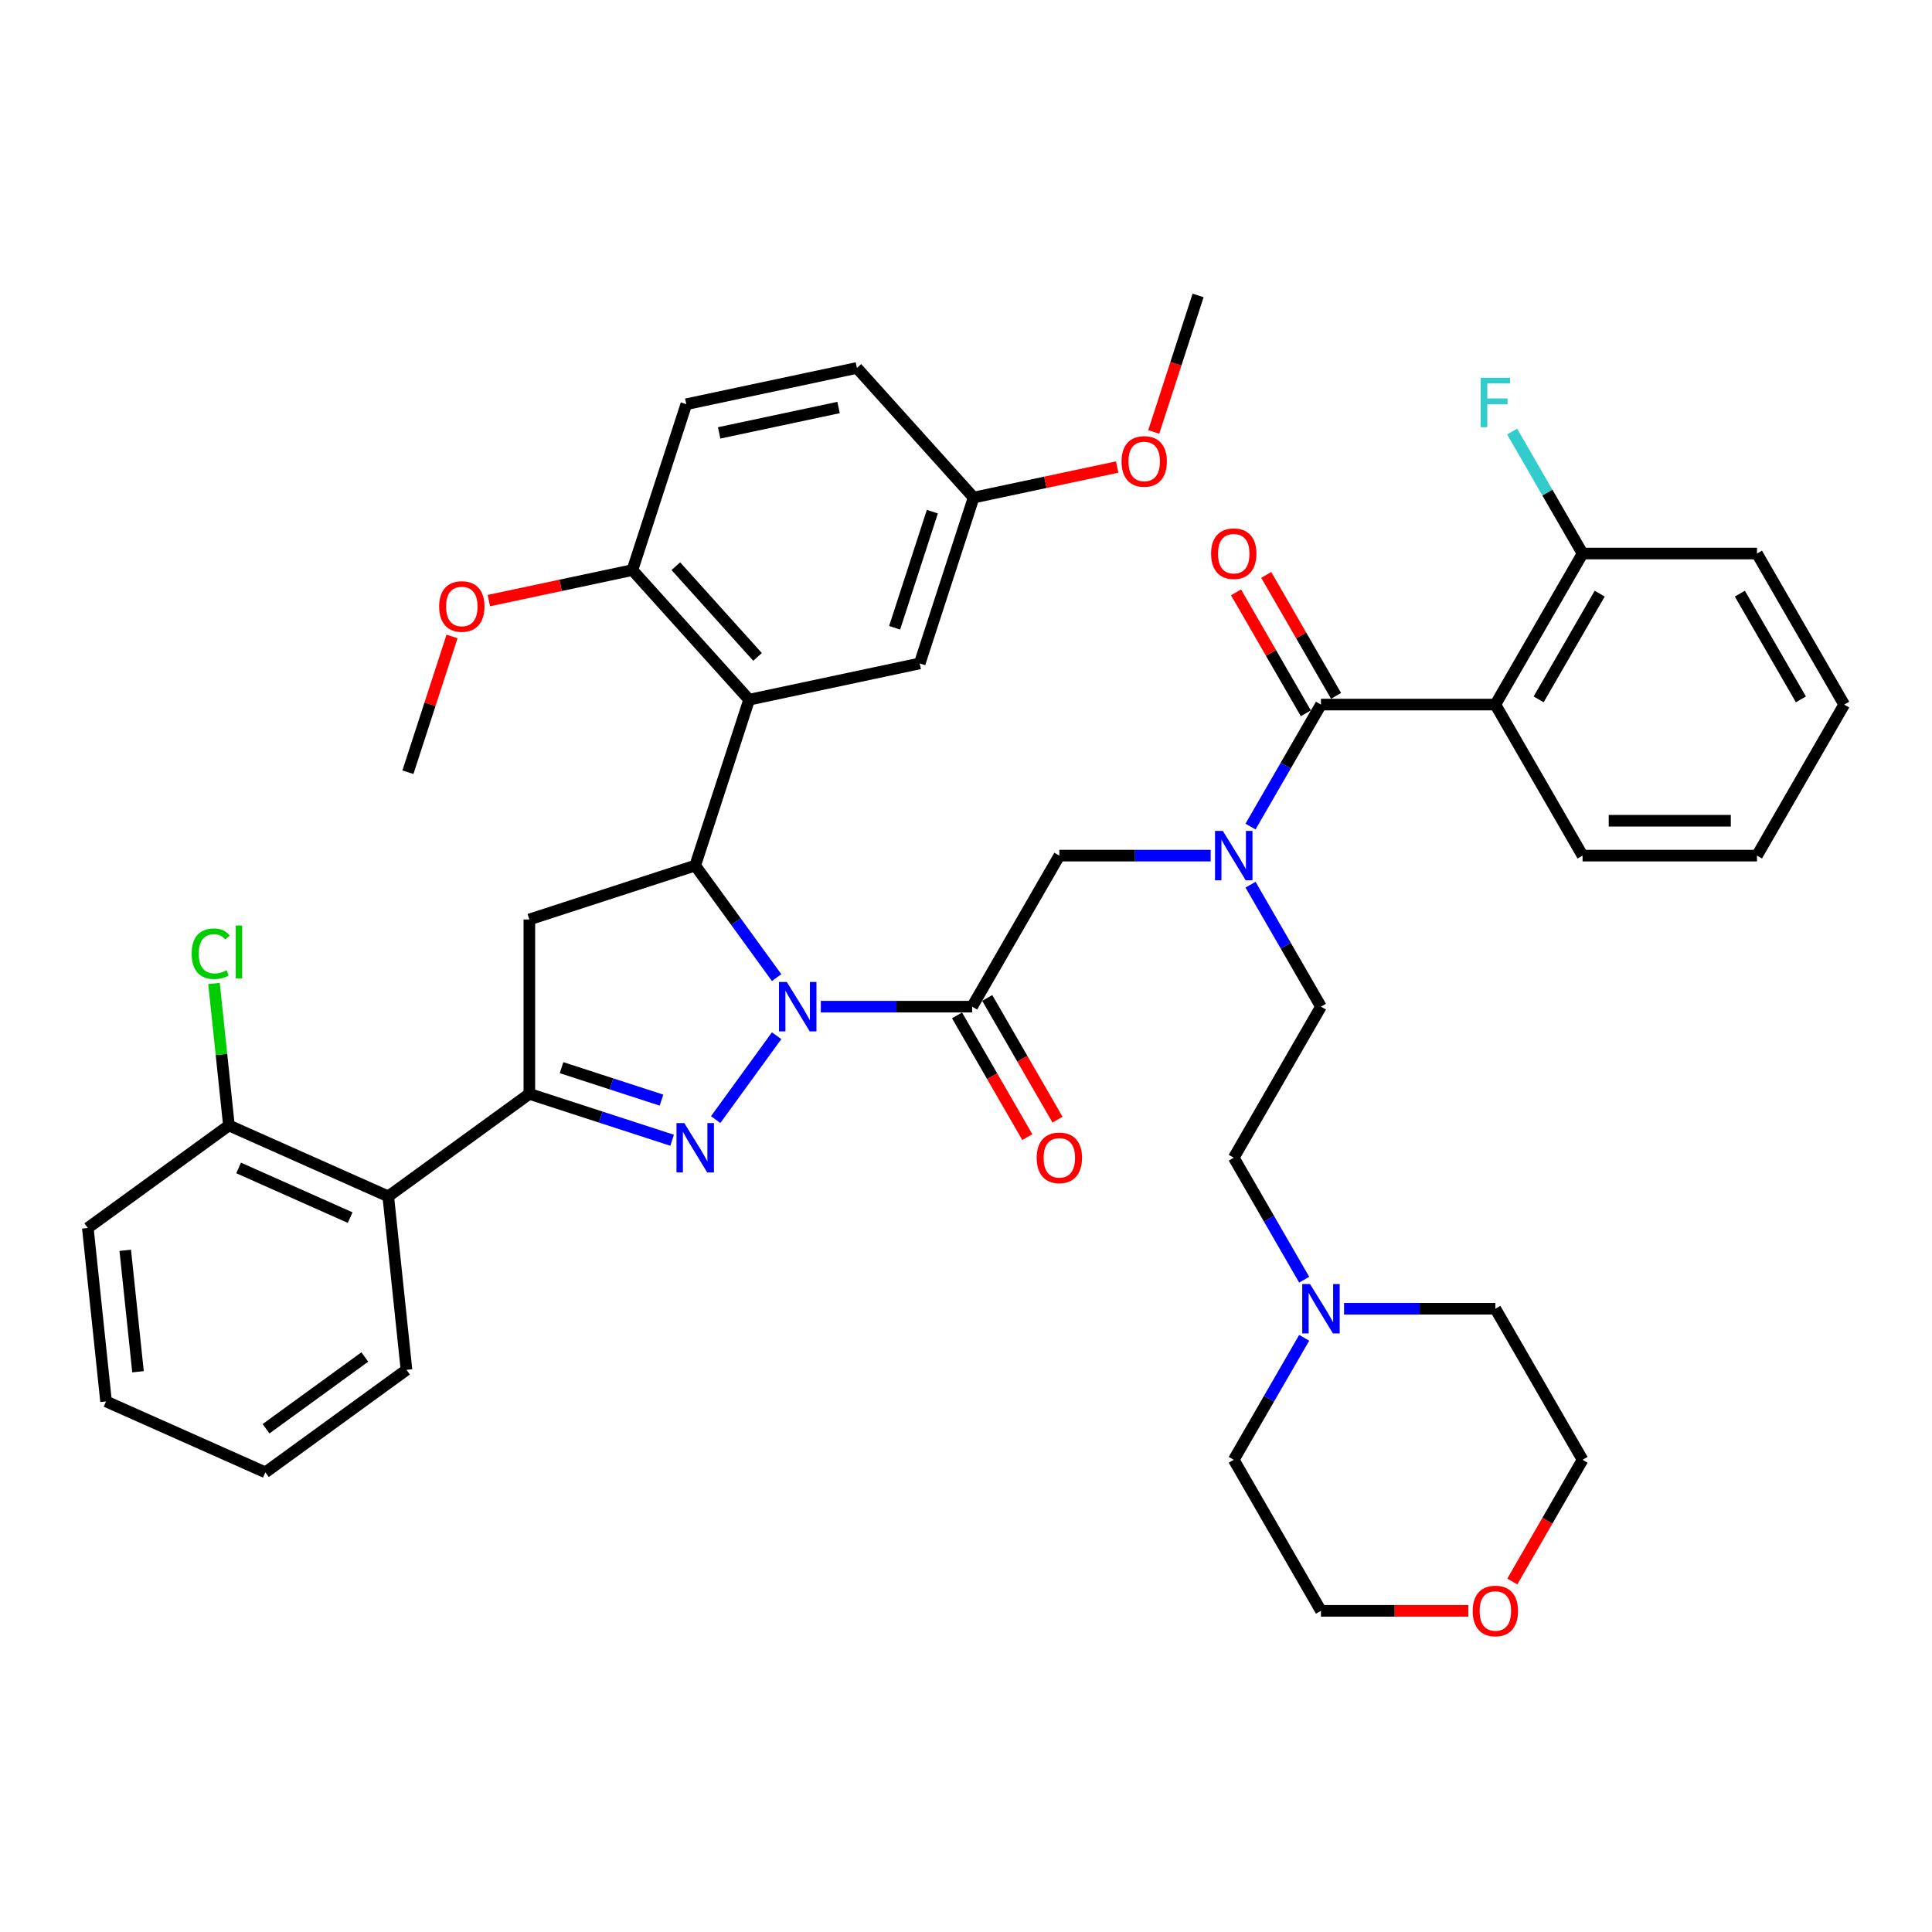 <?xml version='1.0' encoding='iso-8859-1'?>
<svg version='1.1' baseProfile='full'
              xmlns='http://www.w3.org/2000/svg'
                      xmlns:rdkit='http://www.rdkit.org/xml'
                      xmlns:xlink='http://www.w3.org/1999/xlink'
                  xml:space='preserve'
width='1000px' height='1000px' viewBox='0 0 1000 1000'>
<!-- END OF HEADER -->
<rect style='opacity:1.0;fill:#FFFFFF;stroke:none' width='1000' height='1000' x='0' y='0'> </rect>
<path class='bond-0' d='M 647.272,457.908 L 665.499,489.478' style='fill:none;fill-rule:evenodd;stroke:#0000FF;stroke-width:6px;stroke-linecap:butt;stroke-linejoin:miter;stroke-opacity:1' />
<path class='bond-0' d='M 665.499,489.478 L 683.725,521.048' style='fill:none;fill-rule:evenodd;stroke:#000000;stroke-width:6px;stroke-linecap:butt;stroke-linejoin:miter;stroke-opacity:1' />
<path class='bond-1' d='M 626.636,442.869 L 587.476,442.869' style='fill:none;fill-rule:evenodd;stroke:#0000FF;stroke-width:6px;stroke-linecap:butt;stroke-linejoin:miter;stroke-opacity:1' />
<path class='bond-1' d='M 587.476,442.869 L 548.315,442.869' style='fill:none;fill-rule:evenodd;stroke:#000000;stroke-width:6px;stroke-linecap:butt;stroke-linejoin:miter;stroke-opacity:1' />
<path class='bond-2' d='M 647.272,427.829 L 665.499,396.259' style='fill:none;fill-rule:evenodd;stroke:#0000FF;stroke-width:6px;stroke-linecap:butt;stroke-linejoin:miter;stroke-opacity:1' />
<path class='bond-2' d='M 665.499,396.259 L 683.725,364.69' style='fill:none;fill-rule:evenodd;stroke:#000000;stroke-width:6px;stroke-linecap:butt;stroke-linejoin:miter;stroke-opacity:1' />
<path class='bond-3' d='M 773.999,364.69 L 819.135,286.511' style='fill:none;fill-rule:evenodd;stroke:#000000;stroke-width:6px;stroke-linecap:butt;stroke-linejoin:miter;stroke-opacity:1' />
<path class='bond-3' d='M 796.405,361.99 L 828.001,307.265' style='fill:none;fill-rule:evenodd;stroke:#000000;stroke-width:6px;stroke-linecap:butt;stroke-linejoin:miter;stroke-opacity:1' />
<path class='bond-4' d='M 773.999,364.69 L 819.135,442.869' style='fill:none;fill-rule:evenodd;stroke:#000000;stroke-width:6px;stroke-linecap:butt;stroke-linejoin:miter;stroke-opacity:1' />
<path class='bond-5' d='M 773.999,364.69 L 683.725,364.69' style='fill:none;fill-rule:evenodd;stroke:#000000;stroke-width:6px;stroke-linecap:butt;stroke-linejoin:miter;stroke-opacity:1' />
<path class='bond-6' d='M 495.361,525.561 L 513.546,557.059' style='fill:none;fill-rule:evenodd;stroke:#000000;stroke-width:6px;stroke-linecap:butt;stroke-linejoin:miter;stroke-opacity:1' />
<path class='bond-6' d='M 513.546,557.059 L 531.731,588.556' style='fill:none;fill-rule:evenodd;stroke:#FF0000;stroke-width:6px;stroke-linecap:butt;stroke-linejoin:miter;stroke-opacity:1' />
<path class='bond-6' d='M 510.996,516.534 L 529.182,548.031' style='fill:none;fill-rule:evenodd;stroke:#000000;stroke-width:6px;stroke-linecap:butt;stroke-linejoin:miter;stroke-opacity:1' />
<path class='bond-6' d='M 529.182,548.031 L 547.367,579.529' style='fill:none;fill-rule:evenodd;stroke:#FF0000;stroke-width:6px;stroke-linecap:butt;stroke-linejoin:miter;stroke-opacity:1' />
<path class='bond-7' d='M 503.179,521.048 L 548.315,442.869' style='fill:none;fill-rule:evenodd;stroke:#000000;stroke-width:6px;stroke-linecap:butt;stroke-linejoin:miter;stroke-opacity:1' />
<path class='bond-8' d='M 503.179,521.048 L 464.018,521.048' style='fill:none;fill-rule:evenodd;stroke:#000000;stroke-width:6px;stroke-linecap:butt;stroke-linejoin:miter;stroke-opacity:1' />
<path class='bond-8' d='M 464.018,521.048 L 424.857,521.048' style='fill:none;fill-rule:evenodd;stroke:#0000FF;stroke-width:6px;stroke-linecap:butt;stroke-linejoin:miter;stroke-opacity:1' />
<path class='bond-9' d='M 691.543,360.176 L 673.473,328.877' style='fill:none;fill-rule:evenodd;stroke:#000000;stroke-width:6px;stroke-linecap:butt;stroke-linejoin:miter;stroke-opacity:1' />
<path class='bond-9' d='M 673.473,328.877 L 655.402,297.578' style='fill:none;fill-rule:evenodd;stroke:#FF0000;stroke-width:6px;stroke-linecap:butt;stroke-linejoin:miter;stroke-opacity:1' />
<path class='bond-9' d='M 675.907,369.203 L 657.837,337.904' style='fill:none;fill-rule:evenodd;stroke:#000000;stroke-width:6px;stroke-linecap:butt;stroke-linejoin:miter;stroke-opacity:1' />
<path class='bond-9' d='M 657.837,337.904 L 639.767,306.605' style='fill:none;fill-rule:evenodd;stroke:#FF0000;stroke-width:6px;stroke-linecap:butt;stroke-linejoin:miter;stroke-opacity:1' />
<path class='bond-10' d='M 819.135,286.511 L 800.909,254.941' style='fill:none;fill-rule:evenodd;stroke:#000000;stroke-width:6px;stroke-linecap:butt;stroke-linejoin:miter;stroke-opacity:1' />
<path class='bond-10' d='M 800.909,254.941 L 782.682,223.371' style='fill:none;fill-rule:evenodd;stroke:#33CCCC;stroke-width:6px;stroke-linecap:butt;stroke-linejoin:miter;stroke-opacity:1' />
<path class='bond-11' d='M 819.135,286.511 L 909.409,286.511' style='fill:none;fill-rule:evenodd;stroke:#000000;stroke-width:6px;stroke-linecap:butt;stroke-linejoin:miter;stroke-opacity:1' />
<path class='bond-12' d='M 675.042,662.366 L 656.815,630.796' style='fill:none;fill-rule:evenodd;stroke:#0000FF;stroke-width:6px;stroke-linecap:butt;stroke-linejoin:miter;stroke-opacity:1' />
<path class='bond-12' d='M 656.815,630.796 L 638.589,599.227' style='fill:none;fill-rule:evenodd;stroke:#000000;stroke-width:6px;stroke-linecap:butt;stroke-linejoin:miter;stroke-opacity:1' />
<path class='bond-13' d='M 695.678,677.406 L 734.838,677.406' style='fill:none;fill-rule:evenodd;stroke:#0000FF;stroke-width:6px;stroke-linecap:butt;stroke-linejoin:miter;stroke-opacity:1' />
<path class='bond-13' d='M 734.838,677.406 L 773.999,677.406' style='fill:none;fill-rule:evenodd;stroke:#000000;stroke-width:6px;stroke-linecap:butt;stroke-linejoin:miter;stroke-opacity:1' />
<path class='bond-14' d='M 675.042,692.445 L 656.815,724.015' style='fill:none;fill-rule:evenodd;stroke:#0000FF;stroke-width:6px;stroke-linecap:butt;stroke-linejoin:miter;stroke-opacity:1' />
<path class='bond-14' d='M 656.815,724.015 L 638.589,755.585' style='fill:none;fill-rule:evenodd;stroke:#000000;stroke-width:6px;stroke-linecap:butt;stroke-linejoin:miter;stroke-opacity:1' />
<path class='bond-15' d='M 760.006,833.764 L 721.866,833.764' style='fill:none;fill-rule:evenodd;stroke:#FF0000;stroke-width:6px;stroke-linecap:butt;stroke-linejoin:miter;stroke-opacity:1' />
<path class='bond-15' d='M 721.866,833.764 L 683.725,833.764' style='fill:none;fill-rule:evenodd;stroke:#000000;stroke-width:6px;stroke-linecap:butt;stroke-linejoin:miter;stroke-opacity:1' />
<path class='bond-16' d='M 782.765,818.58 L 800.95,787.082' style='fill:none;fill-rule:evenodd;stroke:#FF0000;stroke-width:6px;stroke-linecap:butt;stroke-linejoin:miter;stroke-opacity:1' />
<path class='bond-16' d='M 800.95,787.082 L 819.135,755.585' style='fill:none;fill-rule:evenodd;stroke:#000000;stroke-width:6px;stroke-linecap:butt;stroke-linejoin:miter;stroke-opacity:1' />
<path class='bond-17' d='M 401.978,506.008 L 380.911,477.011' style='fill:none;fill-rule:evenodd;stroke:#0000FF;stroke-width:6px;stroke-linecap:butt;stroke-linejoin:miter;stroke-opacity:1' />
<path class='bond-17' d='M 380.911,477.011 L 359.844,448.015' style='fill:none;fill-rule:evenodd;stroke:#000000;stroke-width:6px;stroke-linecap:butt;stroke-linejoin:miter;stroke-opacity:1' />
<path class='bond-18' d='M 401.978,536.087 L 370.433,579.506' style='fill:none;fill-rule:evenodd;stroke:#0000FF;stroke-width:6px;stroke-linecap:butt;stroke-linejoin:miter;stroke-opacity:1' />
<path class='bond-19' d='M 273.989,566.184 L 200.956,619.246' style='fill:none;fill-rule:evenodd;stroke:#000000;stroke-width:6px;stroke-linecap:butt;stroke-linejoin:miter;stroke-opacity:1' />
<path class='bond-20' d='M 273.989,566.184 L 273.989,475.911' style='fill:none;fill-rule:evenodd;stroke:#000000;stroke-width:6px;stroke-linecap:butt;stroke-linejoin:miter;stroke-opacity:1' />
<path class='bond-21' d='M 273.989,566.184 L 310.94,578.191' style='fill:none;fill-rule:evenodd;stroke:#000000;stroke-width:6px;stroke-linecap:butt;stroke-linejoin:miter;stroke-opacity:1' />
<path class='bond-21' d='M 310.94,578.191 L 347.892,590.197' style='fill:none;fill-rule:evenodd;stroke:#0000FF;stroke-width:6px;stroke-linecap:butt;stroke-linejoin:miter;stroke-opacity:1' />
<path class='bond-21' d='M 290.653,552.615 L 316.519,561.02' style='fill:none;fill-rule:evenodd;stroke:#000000;stroke-width:6px;stroke-linecap:butt;stroke-linejoin:miter;stroke-opacity:1' />
<path class='bond-21' d='M 316.519,561.02 L 342.385,569.424' style='fill:none;fill-rule:evenodd;stroke:#0000FF;stroke-width:6px;stroke-linecap:butt;stroke-linejoin:miter;stroke-opacity:1' />
<path class='bond-22' d='M 273.989,475.911 L 359.844,448.015' style='fill:none;fill-rule:evenodd;stroke:#000000;stroke-width:6px;stroke-linecap:butt;stroke-linejoin:miter;stroke-opacity:1' />
<path class='bond-23' d='M 359.844,448.015 L 387.74,362.16' style='fill:none;fill-rule:evenodd;stroke:#000000;stroke-width:6px;stroke-linecap:butt;stroke-linejoin:miter;stroke-opacity:1' />
<path class='bond-24' d='M 200.956,619.246 L 118.487,582.528' style='fill:none;fill-rule:evenodd;stroke:#000000;stroke-width:6px;stroke-linecap:butt;stroke-linejoin:miter;stroke-opacity:1' />
<path class='bond-24' d='M 181.242,630.232 L 123.514,604.53' style='fill:none;fill-rule:evenodd;stroke:#000000;stroke-width:6px;stroke-linecap:butt;stroke-linejoin:miter;stroke-opacity:1' />
<path class='bond-25' d='M 200.956,619.246 L 210.392,709.025' style='fill:none;fill-rule:evenodd;stroke:#000000;stroke-width:6px;stroke-linecap:butt;stroke-linejoin:miter;stroke-opacity:1' />
<path class='bond-26' d='M 118.487,582.528 L 114.625,545.781' style='fill:none;fill-rule:evenodd;stroke:#000000;stroke-width:6px;stroke-linecap:butt;stroke-linejoin:miter;stroke-opacity:1' />
<path class='bond-26' d='M 114.625,545.781 L 110.763,509.035' style='fill:none;fill-rule:evenodd;stroke:#00CC00;stroke-width:6px;stroke-linecap:butt;stroke-linejoin:miter;stroke-opacity:1' />
<path class='bond-27' d='M 118.487,582.528 L 45.455,635.59' style='fill:none;fill-rule:evenodd;stroke:#000000;stroke-width:6px;stroke-linecap:butt;stroke-linejoin:miter;stroke-opacity:1' />
<path class='bond-28' d='M 387.74,362.16 L 327.335,295.074' style='fill:none;fill-rule:evenodd;stroke:#000000;stroke-width:6px;stroke-linecap:butt;stroke-linejoin:miter;stroke-opacity:1' />
<path class='bond-28' d='M 392.096,340.016 L 349.813,293.056' style='fill:none;fill-rule:evenodd;stroke:#000000;stroke-width:6px;stroke-linecap:butt;stroke-linejoin:miter;stroke-opacity:1' />
<path class='bond-29' d='M 387.74,362.16 L 476.041,343.391' style='fill:none;fill-rule:evenodd;stroke:#000000;stroke-width:6px;stroke-linecap:butt;stroke-linejoin:miter;stroke-opacity:1' />
<path class='bond-30' d='M 327.335,295.074 L 355.231,209.219' style='fill:none;fill-rule:evenodd;stroke:#000000;stroke-width:6px;stroke-linecap:butt;stroke-linejoin:miter;stroke-opacity:1' />
<path class='bond-31' d='M 327.335,295.074 L 290.181,302.971' style='fill:none;fill-rule:evenodd;stroke:#000000;stroke-width:6px;stroke-linecap:butt;stroke-linejoin:miter;stroke-opacity:1' />
<path class='bond-31' d='M 290.181,302.971 L 253.027,310.868' style='fill:none;fill-rule:evenodd;stroke:#FF0000;stroke-width:6px;stroke-linecap:butt;stroke-linejoin:miter;stroke-opacity:1' />
<path class='bond-32' d='M 476.041,343.391 L 503.937,257.536' style='fill:none;fill-rule:evenodd;stroke:#000000;stroke-width:6px;stroke-linecap:butt;stroke-linejoin:miter;stroke-opacity:1' />
<path class='bond-32' d='M 463.054,324.933 L 482.581,264.835' style='fill:none;fill-rule:evenodd;stroke:#000000;stroke-width:6px;stroke-linecap:butt;stroke-linejoin:miter;stroke-opacity:1' />
<path class='bond-33' d='M 355.231,209.219 L 443.532,190.45' style='fill:none;fill-rule:evenodd;stroke:#000000;stroke-width:6px;stroke-linecap:butt;stroke-linejoin:miter;stroke-opacity:1' />
<path class='bond-33' d='M 372.23,224.063 L 434.041,210.925' style='fill:none;fill-rule:evenodd;stroke:#000000;stroke-width:6px;stroke-linecap:butt;stroke-linejoin:miter;stroke-opacity:1' />
<path class='bond-34' d='M 503.937,257.536 L 443.532,190.45' style='fill:none;fill-rule:evenodd;stroke:#000000;stroke-width:6px;stroke-linecap:butt;stroke-linejoin:miter;stroke-opacity:1' />
<path class='bond-35' d='M 503.937,257.536 L 541.091,249.639' style='fill:none;fill-rule:evenodd;stroke:#000000;stroke-width:6px;stroke-linecap:butt;stroke-linejoin:miter;stroke-opacity:1' />
<path class='bond-35' d='M 541.091,249.639 L 578.245,241.741' style='fill:none;fill-rule:evenodd;stroke:#FF0000;stroke-width:6px;stroke-linecap:butt;stroke-linejoin:miter;stroke-opacity:1' />
<path class='bond-36' d='M 233.972,329.424 L 222.555,364.561' style='fill:none;fill-rule:evenodd;stroke:#FF0000;stroke-width:6px;stroke-linecap:butt;stroke-linejoin:miter;stroke-opacity:1' />
<path class='bond-36' d='M 222.555,364.561 L 211.138,399.698' style='fill:none;fill-rule:evenodd;stroke:#000000;stroke-width:6px;stroke-linecap:butt;stroke-linejoin:miter;stroke-opacity:1' />
<path class='bond-37' d='M 597.171,223.583 L 608.652,188.247' style='fill:none;fill-rule:evenodd;stroke:#FF0000;stroke-width:6px;stroke-linecap:butt;stroke-linejoin:miter;stroke-opacity:1' />
<path class='bond-37' d='M 608.652,188.247 L 620.133,152.912' style='fill:none;fill-rule:evenodd;stroke:#000000;stroke-width:6px;stroke-linecap:butt;stroke-linejoin:miter;stroke-opacity:1' />
<path class='bond-38' d='M 210.392,709.025 L 137.36,762.086' style='fill:none;fill-rule:evenodd;stroke:#000000;stroke-width:6px;stroke-linecap:butt;stroke-linejoin:miter;stroke-opacity:1' />
<path class='bond-38' d='M 188.825,702.377 L 137.702,739.52' style='fill:none;fill-rule:evenodd;stroke:#000000;stroke-width:6px;stroke-linecap:butt;stroke-linejoin:miter;stroke-opacity:1' />
<path class='bond-39' d='M 45.455,635.59 L 54.891,725.368' style='fill:none;fill-rule:evenodd;stroke:#000000;stroke-width:6px;stroke-linecap:butt;stroke-linejoin:miter;stroke-opacity:1' />
<path class='bond-39' d='M 64.826,647.169 L 71.431,710.014' style='fill:none;fill-rule:evenodd;stroke:#000000;stroke-width:6px;stroke-linecap:butt;stroke-linejoin:miter;stroke-opacity:1' />
<path class='bond-40' d='M 137.36,762.086 L 54.891,725.368' style='fill:none;fill-rule:evenodd;stroke:#000000;stroke-width:6px;stroke-linecap:butt;stroke-linejoin:miter;stroke-opacity:1' />
<path class='bond-41' d='M 638.589,599.227 L 683.725,521.048' style='fill:none;fill-rule:evenodd;stroke:#000000;stroke-width:6px;stroke-linecap:butt;stroke-linejoin:miter;stroke-opacity:1' />
<path class='bond-42' d='M 773.999,677.406 L 819.135,755.585' style='fill:none;fill-rule:evenodd;stroke:#000000;stroke-width:6px;stroke-linecap:butt;stroke-linejoin:miter;stroke-opacity:1' />
<path class='bond-43' d='M 638.589,755.585 L 683.725,833.764' style='fill:none;fill-rule:evenodd;stroke:#000000;stroke-width:6px;stroke-linecap:butt;stroke-linejoin:miter;stroke-opacity:1' />
<path class='bond-44' d='M 819.135,442.869 L 909.409,442.869' style='fill:none;fill-rule:evenodd;stroke:#000000;stroke-width:6px;stroke-linecap:butt;stroke-linejoin:miter;stroke-opacity:1' />
<path class='bond-44' d='M 832.676,424.814 L 895.868,424.814' style='fill:none;fill-rule:evenodd;stroke:#000000;stroke-width:6px;stroke-linecap:butt;stroke-linejoin:miter;stroke-opacity:1' />
<path class='bond-45' d='M 909.409,286.511 L 954.545,364.69' style='fill:none;fill-rule:evenodd;stroke:#000000;stroke-width:6px;stroke-linecap:butt;stroke-linejoin:miter;stroke-opacity:1' />
<path class='bond-45' d='M 900.543,307.265 L 932.139,361.99' style='fill:none;fill-rule:evenodd;stroke:#000000;stroke-width:6px;stroke-linecap:butt;stroke-linejoin:miter;stroke-opacity:1' />
<path class='bond-46' d='M 909.409,442.869 L 954.545,364.69' style='fill:none;fill-rule:evenodd;stroke:#000000;stroke-width:6px;stroke-linecap:butt;stroke-linejoin:miter;stroke-opacity:1' />
<path  class='atom-0' d='M 632.938 430.086
L 641.315 443.627
Q 642.145 444.963, 643.481 447.382
Q 644.818 449.802, 644.89 449.946
L 644.89 430.086
L 648.284 430.086
L 648.284 455.651
L 644.781 455.651
L 635.79 440.846
Q 634.743 439.113, 633.624 437.127
Q 632.54 435.141, 632.215 434.527
L 632.215 455.651
L 628.893 455.651
L 628.893 430.086
L 632.938 430.086
' fill='#0000FF'/>
<path  class='atom-3' d='M 536.58 599.299
Q 536.58 593.16, 539.613 589.73
Q 542.646 586.3, 548.315 586.3
Q 553.984 586.3, 557.018 589.73
Q 560.051 593.16, 560.051 599.299
Q 560.051 605.51, 556.982 609.048
Q 553.912 612.551, 548.315 612.551
Q 542.682 612.551, 539.613 609.048
Q 536.58 605.546, 536.58 599.299
M 548.315 609.662
Q 552.215 609.662, 554.309 607.062
Q 556.44 604.426, 556.44 599.299
Q 556.44 594.28, 554.309 591.752
Q 552.215 589.188, 548.315 589.188
Q 544.415 589.188, 542.285 591.716
Q 540.191 594.244, 540.191 599.299
Q 540.191 604.463, 542.285 607.062
Q 544.415 609.662, 548.315 609.662
' fill='#FF0000'/>
<path  class='atom-6' d='M 626.853 286.583
Q 626.853 280.444, 629.886 277.014
Q 632.919 273.583, 638.589 273.583
Q 644.258 273.583, 647.291 277.014
Q 650.324 280.444, 650.324 286.583
Q 650.324 292.794, 647.255 296.332
Q 644.186 299.835, 638.589 299.835
Q 632.956 299.835, 629.886 296.332
Q 626.853 292.83, 626.853 286.583
M 638.589 296.946
Q 642.488 296.946, 644.583 294.346
Q 646.713 291.71, 646.713 286.583
Q 646.713 281.564, 644.583 279.036
Q 642.488 276.472, 638.589 276.472
Q 634.689 276.472, 632.558 279
Q 630.464 281.527, 630.464 286.583
Q 630.464 291.746, 632.558 294.346
Q 634.689 296.946, 638.589 296.946
' fill='#FF0000'/>
<path  class='atom-8' d='M 766.398 195.549
L 781.6 195.549
L 781.6 198.474
L 769.828 198.474
L 769.828 206.237
L 780.3 206.237
L 780.3 209.198
L 769.828 209.198
L 769.828 221.114
L 766.398 221.114
L 766.398 195.549
' fill='#33CCCC'/>
<path  class='atom-9' d='M 678.074 664.623
L 686.452 678.164
Q 687.282 679.5, 688.618 681.919
Q 689.954 684.339, 690.026 684.483
L 690.026 664.623
L 693.421 664.623
L 693.421 690.188
L 689.918 690.188
L 680.927 675.384
Q 679.88 673.65, 678.76 671.664
Q 677.677 669.678, 677.352 669.064
L 677.352 690.188
L 674.03 690.188
L 674.03 664.623
L 678.074 664.623
' fill='#0000FF'/>
<path  class='atom-10' d='M 762.263 833.836
Q 762.263 827.697, 765.296 824.267
Q 768.33 820.837, 773.999 820.837
Q 779.668 820.837, 782.701 824.267
Q 785.734 827.697, 785.734 833.836
Q 785.734 840.047, 782.665 843.585
Q 779.596 847.088, 773.999 847.088
Q 768.366 847.088, 765.296 843.585
Q 762.263 840.083, 762.263 833.836
M 773.999 844.199
Q 777.899 844.199, 779.993 841.599
Q 782.123 838.964, 782.123 833.836
Q 782.123 828.817, 779.993 826.289
Q 777.899 823.725, 773.999 823.725
Q 770.099 823.725, 767.968 826.253
Q 765.874 828.781, 765.874 833.836
Q 765.874 839, 767.968 841.599
Q 770.099 844.199, 773.999 844.199
' fill='#FF0000'/>
<path  class='atom-11' d='M 407.254 508.265
L 415.631 521.806
Q 416.462 523.142, 417.798 525.561
Q 419.134 527.981, 419.206 528.125
L 419.206 508.265
L 422.601 508.265
L 422.601 533.83
L 419.098 533.83
L 410.107 519.025
Q 409.06 517.292, 407.94 515.306
Q 406.857 513.32, 406.532 512.706
L 406.532 533.83
L 403.21 533.83
L 403.21 508.265
L 407.254 508.265
' fill='#0000FF'/>
<path  class='atom-15' d='M 354.193 581.298
L 362.57 594.839
Q 363.401 596.175, 364.737 598.594
Q 366.073 601.013, 366.145 601.158
L 366.145 581.298
L 369.539 581.298
L 369.539 606.863
L 366.037 606.863
L 357.045 592.058
Q 355.998 590.325, 354.879 588.339
Q 353.796 586.353, 353.471 585.739
L 353.471 606.863
L 350.148 606.863
L 350.148 581.298
L 354.193 581.298
' fill='#0000FF'/>
<path  class='atom-24' d='M 227.299 313.915
Q 227.299 307.776, 230.332 304.346
Q 233.365 300.915, 239.034 300.915
Q 244.704 300.915, 247.737 304.346
Q 250.77 307.776, 250.77 313.915
Q 250.77 320.126, 247.701 323.664
Q 244.631 327.167, 239.034 327.167
Q 233.401 327.167, 230.332 323.664
Q 227.299 320.162, 227.299 313.915
M 239.034 324.278
Q 242.934 324.278, 245.029 321.678
Q 247.159 319.042, 247.159 313.915
Q 247.159 308.896, 245.029 306.368
Q 242.934 303.804, 239.034 303.804
Q 235.135 303.804, 233.004 306.332
Q 230.91 308.859, 230.91 313.915
Q 230.91 319.078, 233.004 321.678
Q 235.135 324.278, 239.034 324.278
' fill='#FF0000'/>
<path  class='atom-25' d='M 580.502 238.839
Q 580.502 232.701, 583.535 229.27
Q 586.568 225.84, 592.237 225.84
Q 597.906 225.84, 600.94 229.27
Q 603.973 232.701, 603.973 238.839
Q 603.973 245.05, 600.903 248.589
Q 597.834 252.091, 592.237 252.091
Q 586.604 252.091, 583.535 248.589
Q 580.502 245.086, 580.502 238.839
M 592.237 249.203
Q 596.137 249.203, 598.231 246.603
Q 600.362 243.967, 600.362 238.839
Q 600.362 233.82, 598.231 231.292
Q 596.137 228.729, 592.237 228.729
Q 588.337 228.729, 586.207 231.256
Q 584.113 233.784, 584.113 238.839
Q 584.113 244.003, 586.207 246.603
Q 588.337 249.203, 592.237 249.203
' fill='#FF0000'/>
<path  class='atom-28' d='M 99.193 493.634
Q 99.193 487.279, 102.154 483.957
Q 105.151 480.599, 110.82 480.599
Q 116.092 480.599, 118.909 484.318
L 116.526 486.268
Q 114.468 483.559, 110.82 483.559
Q 106.957 483.559, 104.899 486.159
Q 102.876 488.723, 102.876 493.634
Q 102.876 498.689, 104.971 501.289
Q 107.101 503.889, 111.218 503.889
Q 114.034 503.889, 117.32 502.192
L 118.331 504.9
Q 116.995 505.767, 114.973 506.272
Q 112.951 506.778, 110.712 506.778
Q 105.151 506.778, 102.154 503.384
Q 99.193 499.989, 99.193 493.634
' fill='#00CC00'/>
<path  class='atom-28' d='M 122.014 479.046
L 125.336 479.046
L 125.336 506.453
L 122.014 506.453
L 122.014 479.046
' fill='#00CC00'/>
</svg>

